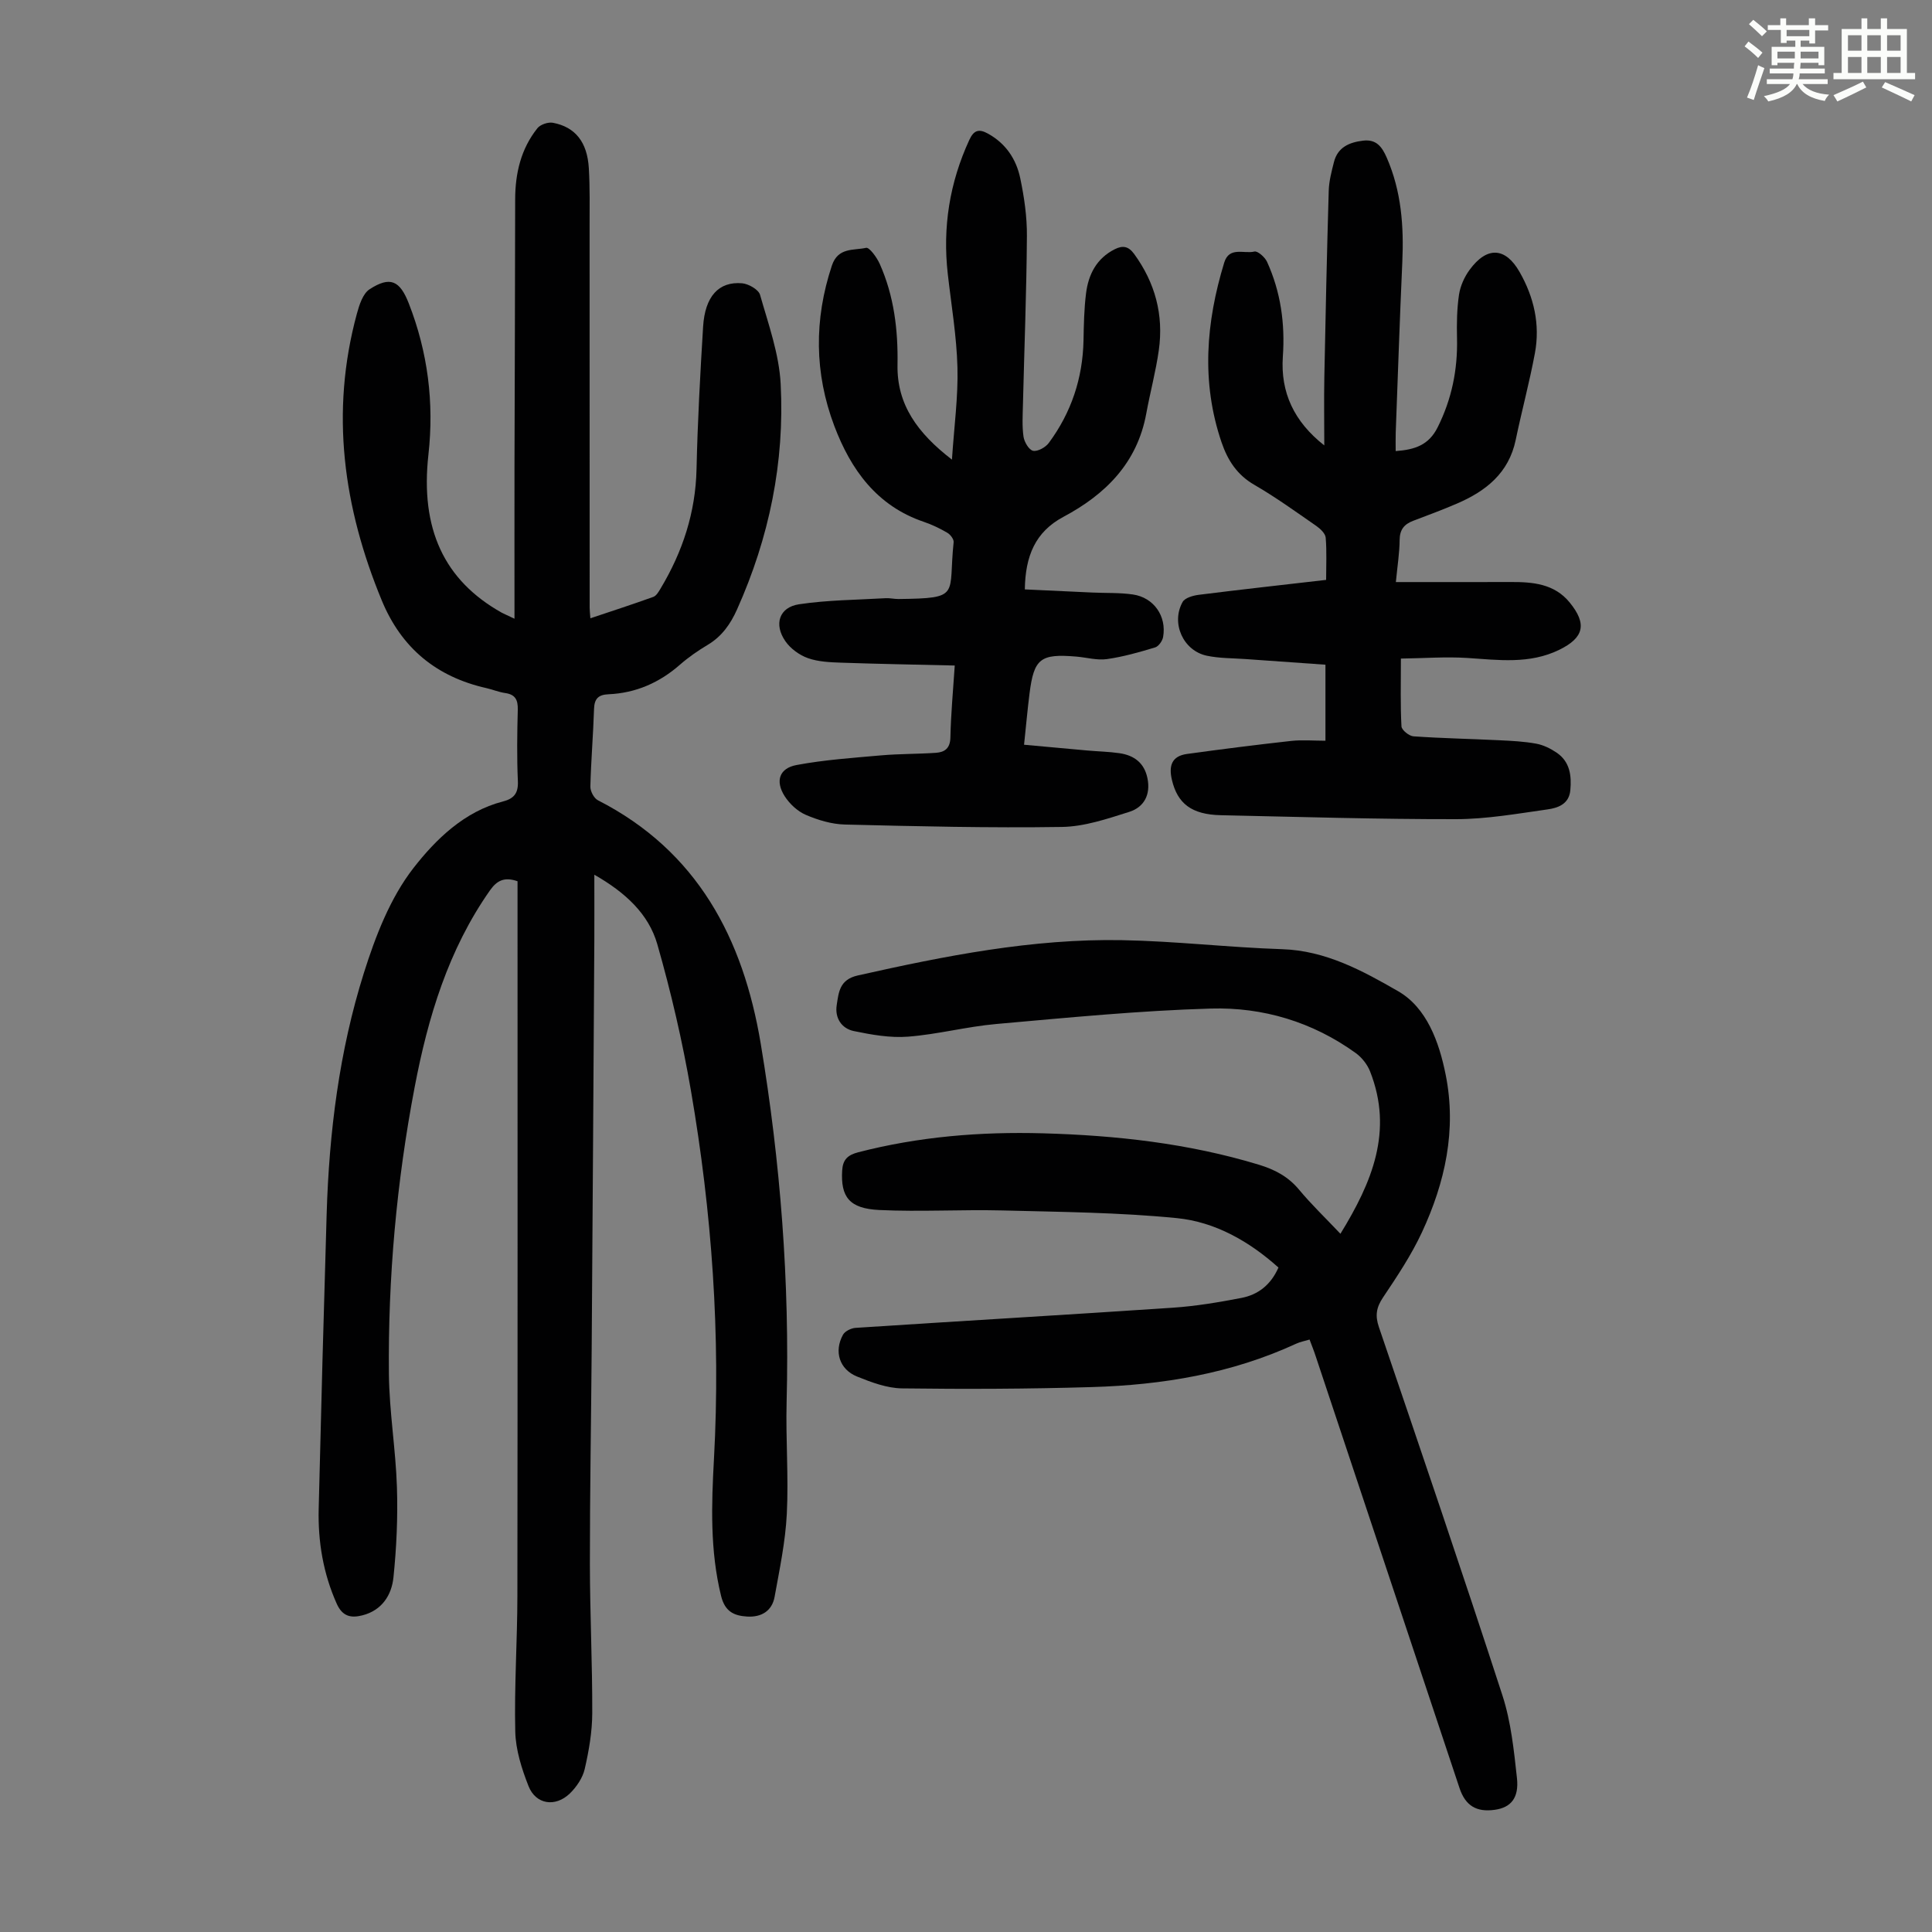 <svg enable-background="new 0 0 400 400" viewBox="0 0 400 400" xmlns="http://www.w3.org/2000/svg"><rect x="0" y="0" width="400" height="400" fill="#808080" stroke="none"/><path d="m361.2 9.6.8-1c.9.7 1.9 1.4 2.9 2.3l-.9 1.1c-1-1-2-1.8-2.8-2.4zm.5 10.6c.9-2.1 1.6-4.3 2.3-6.7.4.2.8.4 1.3.6-.7 2.1-1.5 4.3-2.2 6.6zm.4-15.2.9-.9c1 .8 2 1.6 2.8 2.4l-1 1c-.9-.9-1.8-1.7-2.7-2.5zm12.5-1.2h1.2v1.4h2.7v1.1h-2.7v2.7h-1.2v-.6h-1.8v1.3h4.9v3.8h-1.2v-.5h-3.7c0 .4-.1.9-.1 1.2h5.1v1h-5.2c0 .5-.1.9-.2 1.2h6v1h-5.2c1.1 1.3 2.9 2 5.5 2.2-.4.4-.7.8-.9 1.3-2.9-.5-4.8-1.6-5.7-3.5h-.1c-.8 1.7-2.7 2.9-5.9 3.6-.2-.4-.6-.8-.9-1.1 2.8-.6 4.6-1.4 5.4-2.5h-4.8v-1h5.3c.1-.3.2-.7.2-1.2h-4.9v-1h5c0-.4 0-.8.1-1.2h-3.5v.5h-1.2v-3.8h4.9v-1.3h-1.8v.5h-1.2v-2.7h-2.7v-1h2.6v-1.4h1.2v1.4h4.7v-1.4zm-6.6 8.3h3.6c0-.4 0-.9 0-1.4h-3.6zm1.9-4.6h4.7v-1.3h-4.7zm6.6 3.2h-3.7v1.4h3.7z" fill="#fbfcfa"/><path d="m385.3 3.8h1.3v2.2h2.8v-2.2h1.3v2.2h4.1v9.1h1.7v1.3h-16.9v-1.3h1.7v-9.1h4.1v-2.2zm.4 13.1.7 1.2c-1.8.9-3.8 1.9-6 2.9-.2-.4-.5-.8-.8-1.3 2.3-1 4.3-1.9 6.1-2.8zm-3.1-6.4h2.8v-3.2h-2.8zm0 4.6h2.8v-3.3h-2.8zm4-4.6h2.8v-3.2h-2.8zm0 4.6h2.8v-3.3h-2.8zm3.7 1.9c2.1.9 4.1 1.8 6.1 2.7l-.7 1.3c-2.2-1.1-4.2-2-6.1-2.9zm3.2-9.7h-2.8v3.2h2.8zm-2.8 7.8h2.8v-3.3h-2.8z" fill="#fbfcfa"/><g fill="#010102"><path d="m106.52 128.1c0-11.03-.02-21.39 0-31.76.04-18.35.13-36.7.14-55.05.01-5.42 1.19-10.46 4.6-14.74.61-.77 2.22-1.32 3.22-1.13 4.62.87 7.11 4 7.43 9.39.24 4.01.16 8.04.16 12.07.01 26.31 0 52.61.01 78.92 0 .55.07 1.11.15 2.21 4.48-1.5 8.78-2.9 13.03-4.43.63-.23 1.11-1.07 1.5-1.72 4.57-7.62 7.25-15.75 7.45-24.74.22-9.84.76-19.67 1.36-29.49.39-6.27 3.23-9.4 8.08-8.98 1.34.12 3.4 1.3 3.71 2.39 1.73 6.08 3.95 12.24 4.27 18.47.84 16.19-2.37 31.8-9.03 46.66-1.36 3.04-3.14 5.58-6.06 7.33-2.01 1.2-3.97 2.55-5.73 4.09-4.27 3.75-9.16 5.9-14.82 6.15-2.08.09-2.93.89-3 3.03-.17 5.37-.63 10.73-.76 16.09-.02.96.75 2.42 1.57 2.83 20.63 10.54 30.07 28.64 33.7 50.38 4.09 24.55 6 49.29 5.36 74.21-.2 7.72.43 15.46.04 23.16-.29 5.76-1.5 11.48-2.53 17.18-.54 2.95-2.78 4.25-5.69 4.07-2.7-.17-4.59-1.01-5.39-4.28-2.31-9.41-1.99-18.9-1.47-28.39 1.4-25.61-.43-51.01-4.77-76.22-1.76-10.2-4.11-20.35-6.96-30.3-1.8-6.27-6.58-10.71-13.04-14.4 0 4.86.02 9.15 0 13.43-.17 28.32-.35 56.64-.55 84.95-.11 14.77-.38 29.55-.37 44.32.01 10.29.52 20.58.49 30.87-.01 3.87-.69 7.79-1.56 11.58-.42 1.84-1.69 3.71-3.07 5.06-3.02 2.92-7.07 2.29-8.57-1.53-1.41-3.58-2.65-7.48-2.74-11.27-.22-9.39.43-18.79.44-28.19.06-48.02.03-96.05.03-144.07 0-1.31 0-2.63 0-3.8-2.75-.95-4.28-.14-5.72 1.91-8.62 12.28-12.82 26.25-15.58 40.72-3.74 19.61-5.53 39.45-5.33 59.41.08 7.8 1.41 15.59 1.66 23.4.2 6.22-.08 12.5-.72 18.7-.38 3.65-2.37 6.8-6.39 7.84-2.37.61-4.16.28-5.36-2.41-2.8-6.28-3.89-12.83-3.73-19.6.49-20.36 1.04-40.72 1.65-61.08.51-16.95 2.61-33.74 7.71-49.91 2.4-7.61 5.45-15.53 10.26-21.71 4.61-5.92 10.51-11.72 18.52-13.78 2.32-.6 3.21-1.73 3.1-4.22-.22-4.92-.15-9.85-.02-14.77.05-2.01-.48-3.16-2.59-3.46-1.32-.19-2.58-.72-3.89-1.02-10.35-2.33-17.6-8.28-21.68-18.16-7.95-19.25-10.7-38.94-5.16-59.33.5-1.84 1.24-4.19 2.65-5.1 4.24-2.74 6.25-1.82 8.11 2.95 3.94 10.09 5.26 20.54 4.06 31.3-1.71 15.33 3.22 26.02 15.18 32.72.53.28 1.13.53 2.64 1.25z"/><path d="m271.13 277.34c-1.07.32-1.95.48-2.73.84-13.44 6.21-27.73 8.57-42.36 9-13.08.39-26.18.44-39.27.27-3.13-.04-6.35-1.25-9.32-2.45-3.67-1.48-4.82-5.21-2.92-8.65.41-.75 1.69-1.37 2.61-1.43 21.88-1.43 43.76-2.7 65.63-4.17 4.78-.32 9.55-1.12 14.26-2.03 3.43-.66 6.08-2.69 7.66-6.29-6.06-5.43-13.09-9.44-21.03-10.23-11.98-1.19-24.08-1.28-36.13-1.59-8.48-.21-16.99.31-25.46-.09-6.26-.29-8.02-2.73-7.71-8.15.13-2.29 1.14-3.23 3.31-3.8 12.56-3.25 25.34-4.29 38.25-3.93 15.14.42 30.11 2.07 44.68 6.49 3.3 1 6.09 2.45 8.35 5.17 2.56 3.08 5.48 5.87 8.57 9.14 6.54-10.64 11-21.27 6.14-33.61-.57-1.45-1.72-2.91-2.99-3.82-8.93-6.44-19.2-9.51-29.97-9.2-14.84.43-29.65 1.89-44.45 3.2-6.11.54-12.14 2.15-18.25 2.62-3.7.29-7.55-.4-11.23-1.16-2.53-.53-3.95-2.7-3.54-5.36.41-2.65.57-5.3 4.36-6.15 18.04-4.05 36.15-7.65 54.72-7.31 11.06.2 22.1 1.51 33.16 1.87 9.02.29 16.7 4.5 23.98 8.69 5.93 3.4 8.51 10.51 9.87 17.34 2.28 11.41-.13 22.28-4.93 32.6-2.2 4.73-5.15 9.14-8.06 13.49-1.39 2.07-1.65 3.76-.84 6.13 8.64 25.39 17.29 50.77 25.58 76.27 1.77 5.46 2.37 11.35 3 17.1.45 4.14-1.29 6.1-4.59 6.56-3.81.54-6.09-.86-7.3-4.49-9.92-29.79-19.83-59.58-29.76-89.36-.36-1.12-.81-2.23-1.29-3.51z"/><path d="m290.04 136.35c0 5.33-.12 9.7.12 14.04.04.76 1.58 2 2.49 2.06 5.91.41 11.84.52 17.76.81 2.56.12 5.14.25 7.65.71 1.48.27 2.98 1.01 4.24 1.87 2.73 1.86 3.1 4.72 2.82 7.77-.27 2.9-2.6 3.67-4.73 3.97-6.29.89-12.63 2.01-18.95 2.02-16.22.02-32.45-.47-48.67-.82-6.09-.13-8.99-2.43-10.14-7.32-.69-2.93-.02-4.92 3.11-5.36 7.18-.99 14.38-1.9 21.58-2.7 2.29-.25 4.63-.04 7.1-.04 0-5.34 0-10.23 0-15.74-5.51-.39-11.04-.77-16.56-1.17-2.67-.19-5.4-.14-8-.69-4.89-1.03-7.47-6.75-5.01-11.13.48-.86 2.16-1.33 3.34-1.48 8.64-1.09 17.3-2.04 26.37-3.09 0-3.01.15-5.89-.09-8.74-.07-.86-1.1-1.84-1.93-2.42-4.23-2.93-8.42-5.96-12.86-8.53-3.56-2.06-5.49-5.06-6.76-8.76-4.26-12.48-3.23-24.88.54-37.24 1.04-3.4 4.12-1.76 6.25-2.29.67-.17 2.17 1.16 2.61 2.11 2.84 6.23 3.76 12.82 3.28 19.63-.51 7.43 2.31 13.47 8.58 18.4 0-4.72-.08-9.44.01-14.16.25-12.86.53-25.73.91-38.59.06-1.98.59-3.98 1.08-5.92.78-3.07 3.18-4.09 6.04-4.43 2.74-.33 3.91 1.28 4.89 3.52 3.04 6.96 3.56 14.23 3.22 21.69-.53 11.74-.92 23.48-1.36 35.22-.04 1.2-.01 2.41-.01 3.84 3.98-.28 6.85-1.25 8.68-4.9 2.94-5.87 4.17-11.97 4.02-18.46-.07-3.01-.03-6.05.41-9.01.27-1.8 1.11-3.68 2.2-5.16 3.59-4.9 7.41-4.69 10.34.44 2.98 5.22 4.28 10.86 3.18 16.8-1.12 6.03-2.73 11.97-3.98 17.98-1.43 6.86-6.17 10.6-12.16 13.18-2.97 1.28-6.02 2.41-9.05 3.56-1.86.7-2.8 1.82-2.82 3.97-.02 2.65-.45 5.3-.78 8.72 8.21 0 15.99.02 23.77-.01 4.57-.02 9.03.35 12.2 4.22 3.66 4.47 2.97 7.31-2.13 9.81-6.17 3.02-12.62 2.11-19.11 1.69-4.44-.28-8.97.07-13.69.13z"/><path d="m212.18 122.03c4.87.23 9.43.45 14 .65 2.79.13 5.62 0 8.37.4 4.34.63 7.02 4.5 6.26 8.8-.14.81-.93 1.94-1.65 2.16-3.28.99-6.6 1.94-9.98 2.42-2.04.29-4.21-.34-6.33-.52-7.46-.63-8.78.4-9.7 7.66-.42 3.31-.71 6.64-1.13 10.59 4.49.41 8.78.81 13.07 1.19 2.23.2 4.47.24 6.68.56 3.03.44 5.16 2.01 5.8 5.2.69 3.39-.71 5.98-3.77 6.95-4.54 1.43-9.27 3.05-13.94 3.12-14.98.23-29.97-.13-44.96-.5-2.71-.07-5.54-.92-8.06-2-1.72-.74-3.37-2.28-4.39-3.88-1.98-3.12-1.11-5.77 2.46-6.44 5.76-1.08 11.66-1.48 17.52-2 3.77-.33 7.58-.27 11.36-.53 1.8-.13 2.93-.92 2.98-3.17.1-4.8.55-9.6.9-14.9-7.92-.19-15.7-.32-23.48-.59-2.33-.08-4.77-.18-6.92-.94-1.77-.63-3.61-1.97-4.67-3.51-2.43-3.51-1.27-7.02 2.82-7.64 5.91-.89 11.96-.91 17.95-1.26.88-.05 1.78.18 2.67.17 13.08-.16 10.23-.73 11.4-11.77.06-.61-.68-1.58-1.3-1.94-1.54-.9-3.17-1.69-4.85-2.26-9.76-3.3-15.14-10.82-18.56-19.87-4.12-10.92-4.21-22.01-.5-33.19 1.28-3.84 4.52-3.1 7.08-3.68.68-.15 2.22 1.97 2.82 3.3 2.97 6.65 3.82 13.69 3.69 20.95-.14 8.19 4.11 14.08 11.27 19.6.46-6.94 1.3-13.03 1.14-19.09-.17-6.46-1.27-12.89-2-19.33-1.1-9.68.37-18.92 4.46-27.78.95-2.07 2.03-2.31 3.87-1.29 3.69 2.04 5.85 5.3 6.67 9.23.82 3.91 1.41 7.96 1.38 11.94-.08 11.63-.54 23.26-.82 34.89-.05 2.23-.2 4.5.12 6.69.16 1.1 1.13 2.74 1.98 2.91.96.19 2.58-.71 3.25-1.62 4.65-6.28 7.03-13.39 7.19-21.24.06-3.24.12-6.5.52-9.71.49-3.93 2.17-7.26 5.95-9.16 1.65-.83 2.83-.63 4 .96 4.37 5.99 6.15 12.65 5.12 19.94-.62 4.42-1.8 8.75-2.6 13.14-1.88 10.23-8.44 16.73-17.17 21.38-5.82 3.11-7.87 8.11-7.97 15.01z"/></g></svg>